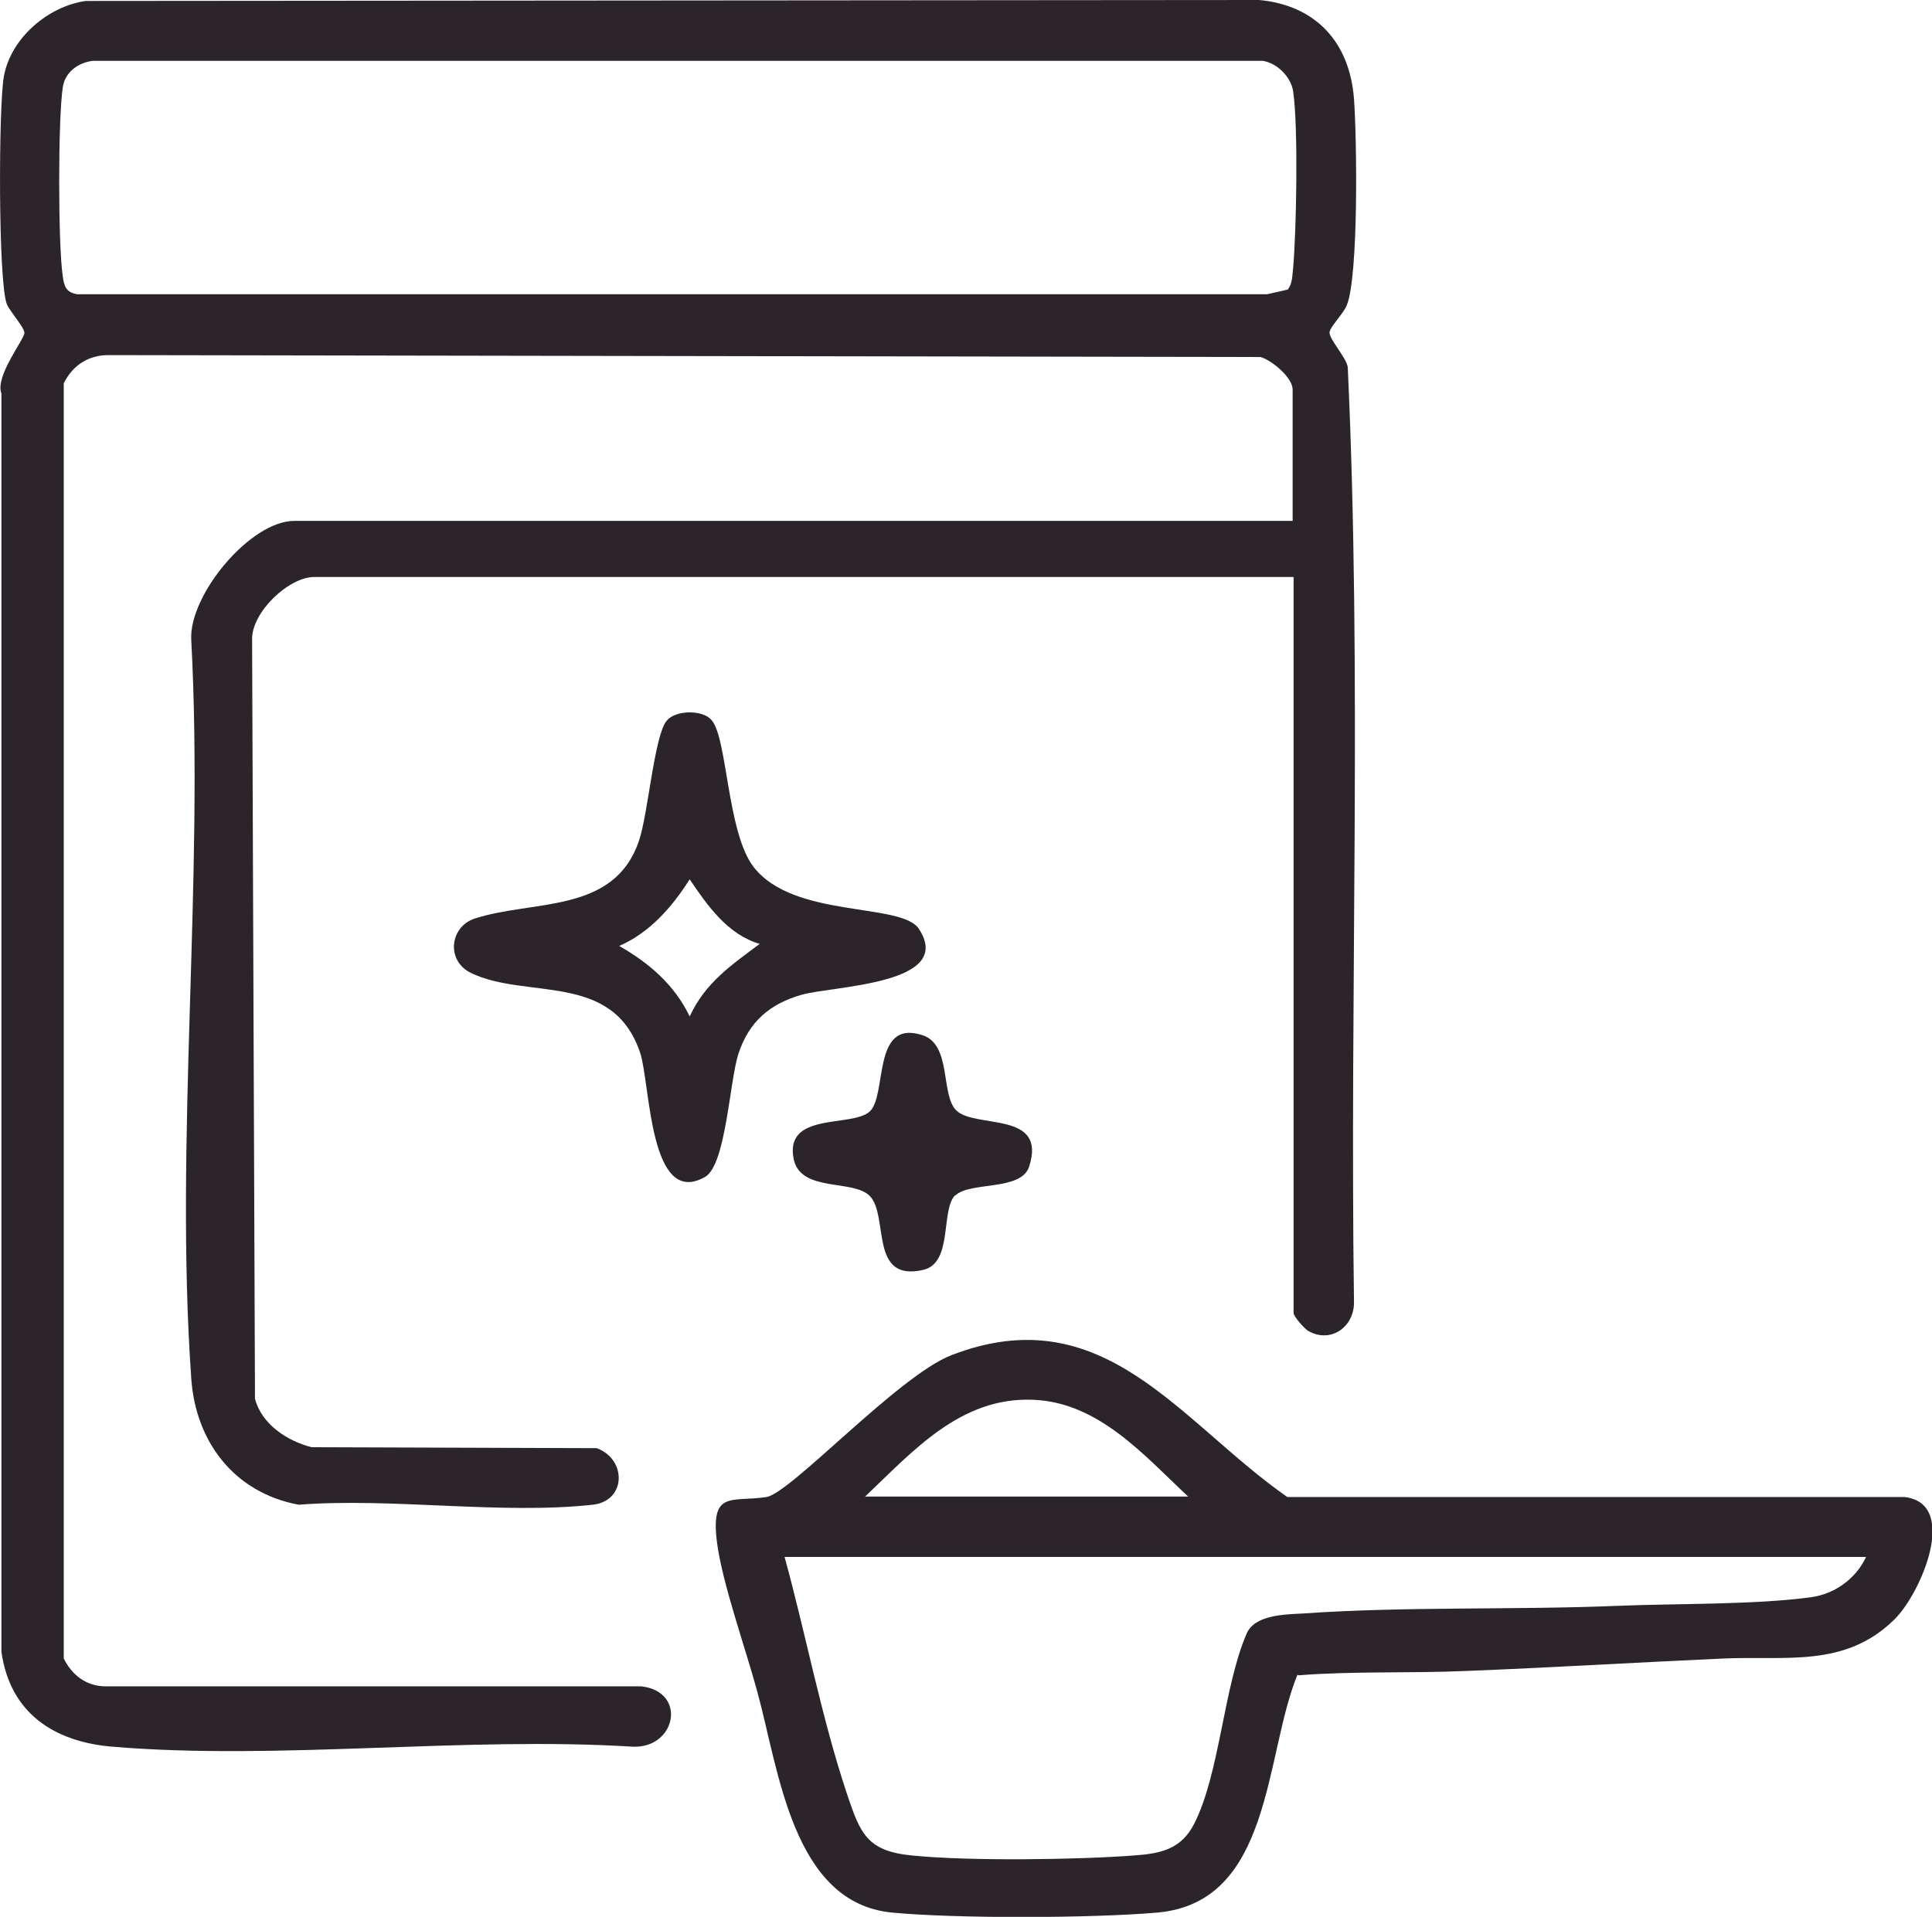 <?xml version="1.0" encoding="UTF-8"?><svg id="Layer_2" xmlns="http://www.w3.org/2000/svg" viewBox="0 0 40.31 40"><defs><style>.cls-1{fill:#2b242b;}</style></defs><g id="Layer_1-2"><path class="cls-1" d="M26.98,12.04H6.56c-.54,0-1.31.74-1.3,1.3l.06,15.85c.14.53.67.88,1.18,1.01l5.95.02c.63.23.62,1.1-.08,1.18-1.91.21-4.19-.15-6.14,0-1.34-.25-2.15-1.31-2.24-2.64-.35-4.99.27-10.38,0-15.41-.05-.93,1.23-2.48,2.15-2.48h20.83v-2.74c0-.25-.43-.61-.67-.68l-24.04-.04c-.42,0-.75.22-.93.59v26.61c.17.34.46.57.85.58h11.2c.96.11.73,1.29-.17,1.26-3.52-.22-7.38.29-10.86,0-1.22-.1-2.14-.7-2.32-1.98V8.21c-.14-.35.47-1.12.48-1.26,0-.12-.3-.44-.37-.61C-.04,5.85-.03,2.21.08,1.6.22.8,1,.13,1.79.02l24.48-.02c1.19.11,1.89.89,1.98,2.06.06.8.1,3.69-.15,4.31-.08.19-.36.46-.36.57,0,.15.35.52.38.72.3,6.47.04,13,.13,19.49.02.53-.48.9-.96.62-.08-.05-.3-.3-.3-.37v-15.36ZM26.87,6.04c.1-.13.09-.29.11-.44.07-.8.11-2.96,0-3.7-.05-.3-.33-.58-.63-.63H1.93c-.3.04-.57.23-.62.55-.1.65-.1,3.29,0,3.95.03.21.07.33.3.37h24.83s.44-.1.44-.1Z"/><path class="cls-1" d="M27.07,34.95c-.69,1.68-.52,4.74-2.91,4.96-1.36.12-4.21.13-5.56,0-2.07-.21-2.35-2.98-2.8-4.61-.24-.89-.73-2.26-.84-3.11-.14-1.1.3-.84,1.03-.95.51-.08,2.75-2.53,3.86-2.96,3.18-1.23,4.76,1.39,7.01,2.96h12.88c1.15.14.33,2.03-.22,2.56-1.03,1.01-2.27.75-3.57.81-1.79.08-3.59.19-5.38.26-1.16.05-2.33,0-3.48.09ZM24.79,31.23c-.92-.86-1.87-1.97-3.24-2.02-1.51-.06-2.5,1.07-3.5,2.02h6.73ZM38.93,32.49h-22.56c.45,1.64.77,3.36,1.31,4.97.27.8.41,1.17,1.35,1.26,1.18.12,3.43.09,4.63,0,.56-.04.99-.13,1.26-.67.53-1.05.61-2.85,1.09-3.96.17-.39.78-.4,1.18-.42,2.14-.15,4.41-.07,6.57-.16,1.22-.05,2.86-.02,4.03-.18.5-.07.93-.39,1.14-.83Z"/><path class="cls-1" d="M14.83,15.01c.35.33.33,2.37.9,3.09.84,1.07,3.07.73,3.44,1.28.77,1.17-1.79,1.19-2.45,1.38s-1.09.56-1.31,1.22c-.19.57-.26,2.33-.7,2.58-1.16.66-1.14-1.92-1.35-2.58-.57-1.72-2.37-1.11-3.54-1.68-.52-.26-.43-.96.08-1.13,1.22-.4,2.91-.09,3.43-1.62.19-.54.32-2.2.58-2.51.18-.22.71-.23.91-.04ZM15.86,19.7c-.67-.19-1.1-.8-1.47-1.35-.37.58-.83,1.11-1.47,1.39.63.36,1.15.81,1.47,1.47.33-.71.87-1.07,1.47-1.52Z"/><path class="cls-1" d="M19.93,24.94c-.31.31-.04,1.42-.67,1.56-1.13.26-.71-1.12-1.11-1.54-.35-.36-1.44-.07-1.59-.77-.2-.99,1.2-.66,1.58-.99s.04-1.94,1.1-1.6c.62.19.38,1.24.71,1.57.39.39,1.91,0,1.52,1.18-.17.51-1.24.3-1.54.6Z"/></g></svg>